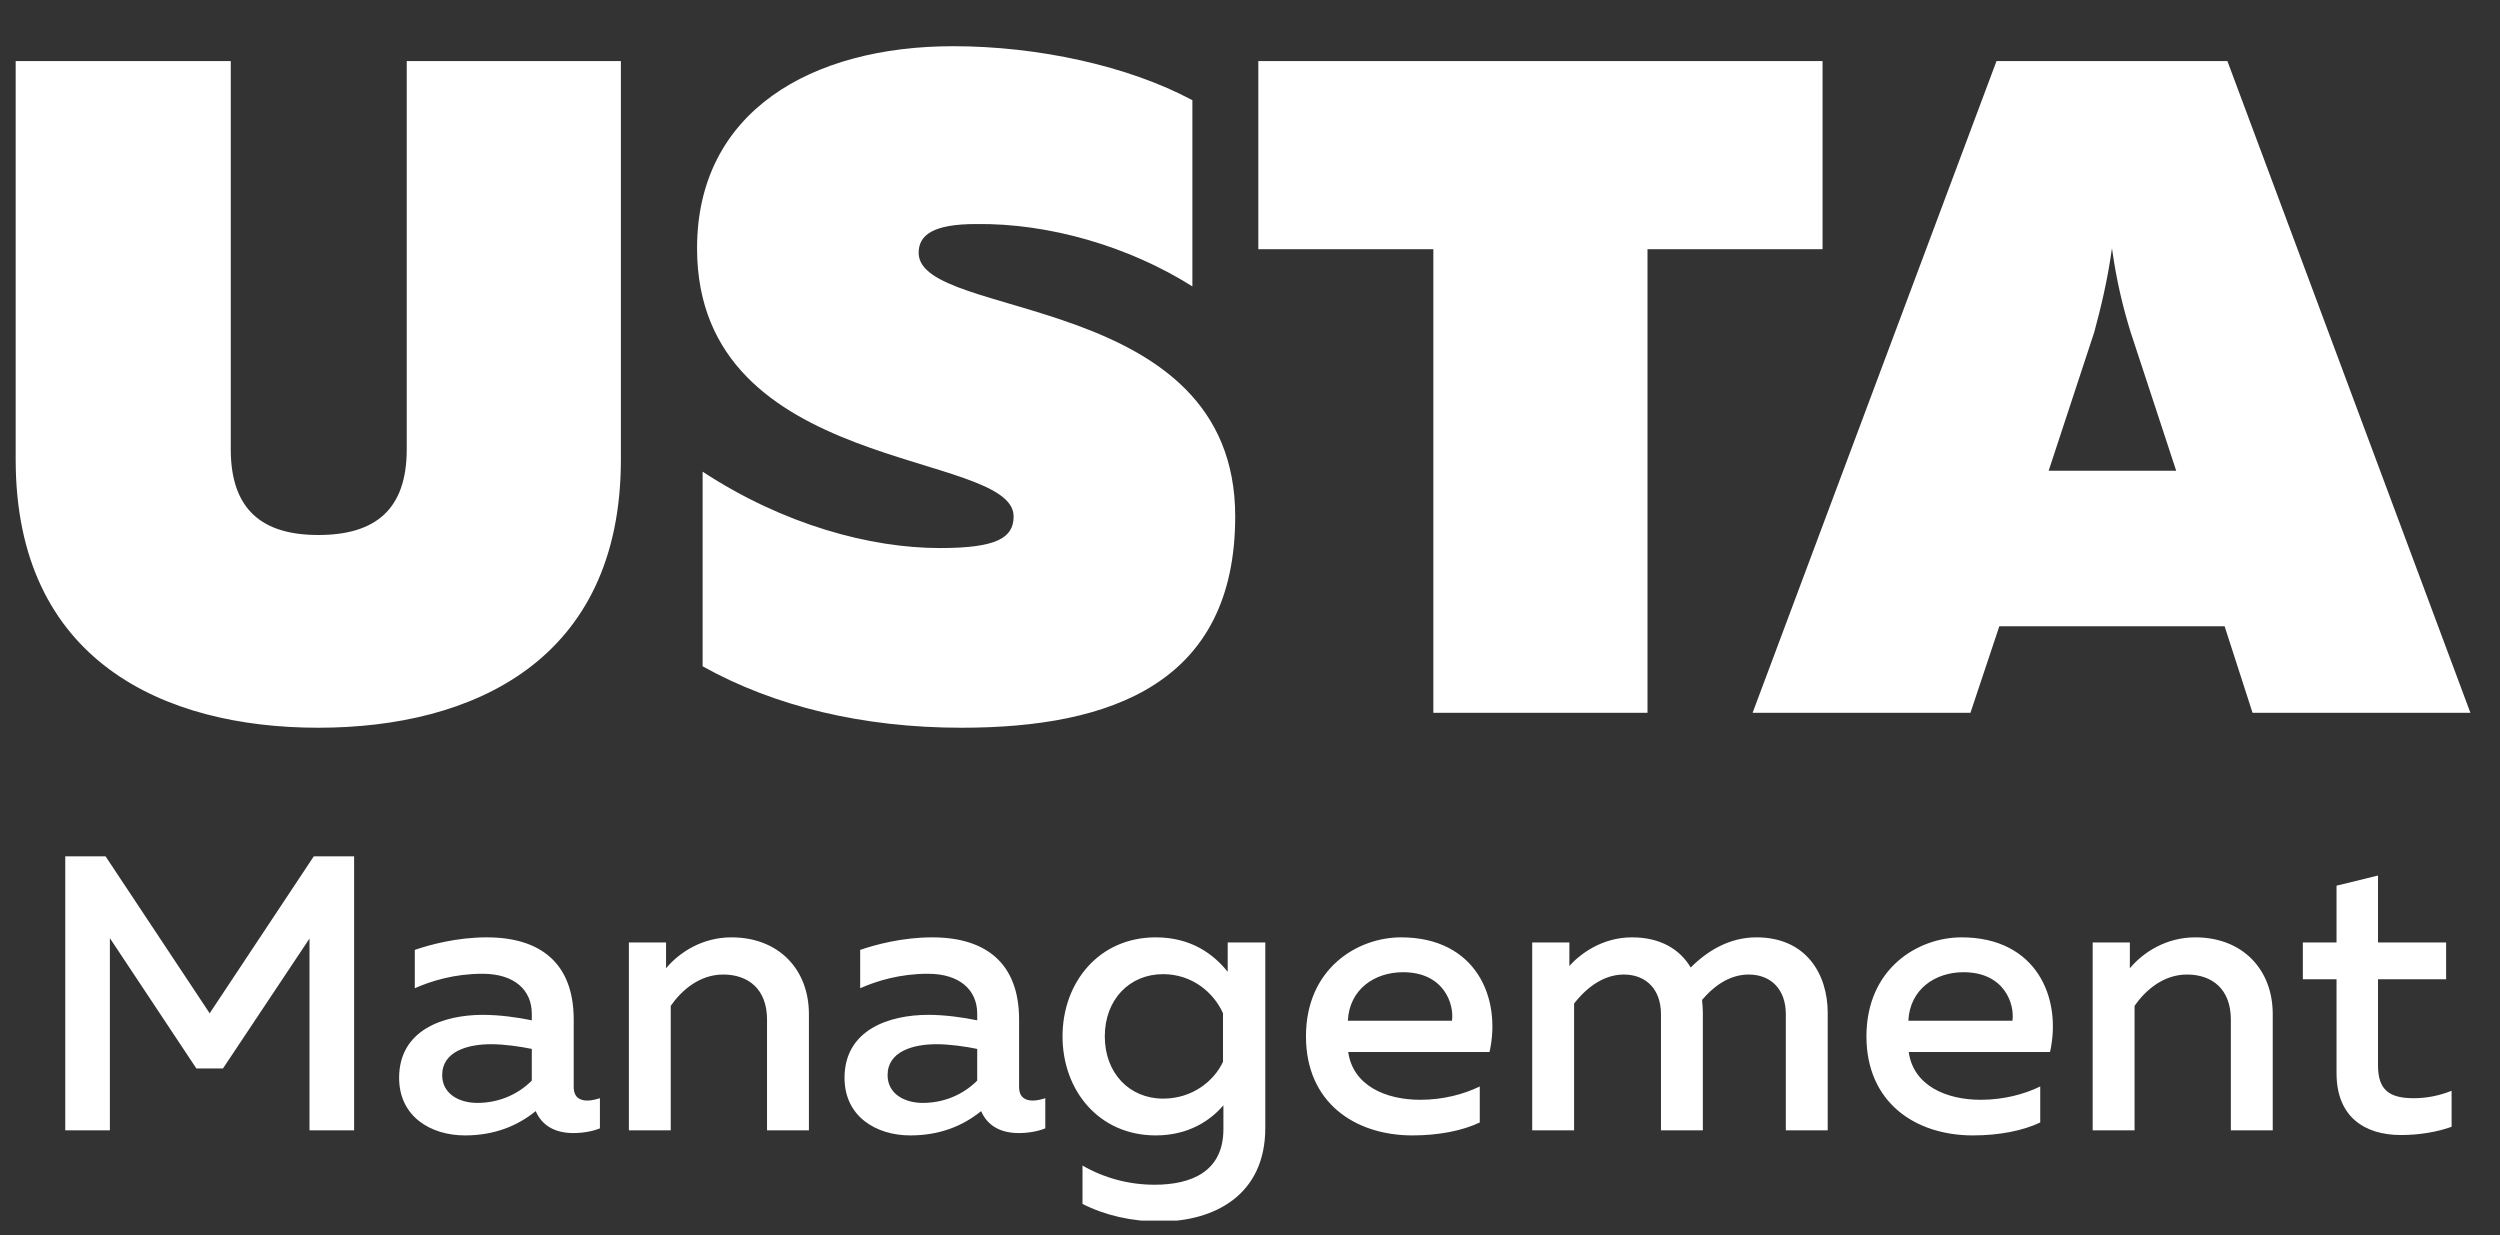 <?xml version="1.0" encoding="UTF-8"?> <svg xmlns="http://www.w3.org/2000/svg" width="85" height="42" viewBox="0 0 85 42" fill="none"><rect x="0" y="0" width="85" height="42" fill="#333333" stroke="none"/> <g clip-path="url(#clip0_371_4415)"> <path d="M13.829 2.077V15.278C13.829 17.335 12.752 18.19 10.821 18.19C8.921 18.19 7.846 17.335 7.846 15.278V2.077H0.533V15.626C0.533 22.464 5.567 24.743 10.821 24.743C16.076 24.743 21.11 22.464 21.11 15.626V2.077H13.829ZM23.7 8.441C23.7 16.164 34.463 15.278 34.463 17.558C34.463 18.285 33.893 18.634 31.962 18.634C29.588 18.634 26.644 17.842 23.889 16.037V22.654C26.327 24.015 29.335 24.743 32.69 24.743C37.786 24.743 41.997 23.224 41.997 17.558C41.997 9.865 31.234 10.909 31.234 8.599C31.234 7.997 31.709 7.617 33.197 7.617C35.666 7.586 38.388 8.377 40.541 9.738V3.407C38.357 2.236 35.286 1.571 32.406 1.571C27.593 1.571 23.7 3.786 23.7 8.441ZM42.783 2.077V8.472H48.734V24.236H56.015V8.472H61.967V2.077H42.783ZM66.995 24.236L67.977 21.293H75.637L76.587 24.236H83.994L75.732 2.077H67.881L59.588 24.236H66.995ZM71.206 11.289C71.426 10.466 71.648 9.58 71.807 8.441C71.965 9.58 72.187 10.466 72.44 11.289L73.991 16.006H69.654L71.206 11.289Z" fill="white"></path> <path d="M10.669 29.115L7.129 34.452L3.589 29.115H2.219V38.431H3.736V31.897L6.677 36.328H7.581L10.523 31.91V38.431H12.04V29.115H10.669ZM19.506 36.954V34.664C19.506 32.735 18.36 31.87 16.551 31.87C15.526 31.87 14.608 32.123 14.103 32.296V33.6C14.675 33.347 15.46 33.108 16.404 33.108C17.496 33.108 18.081 33.666 18.081 34.465V34.691C17.576 34.585 16.963 34.505 16.418 34.505C15.087 34.505 13.57 35.011 13.57 36.647C13.57 37.965 14.648 38.604 15.806 38.604C16.804 38.604 17.589 38.285 18.214 37.778C18.44 38.298 18.906 38.524 19.491 38.524C19.811 38.524 20.131 38.471 20.397 38.364V37.339C20.263 37.38 20.117 37.419 19.971 37.419C19.718 37.419 19.506 37.313 19.506 36.954ZM16.697 35.503C17.149 35.503 17.695 35.583 18.081 35.663V36.741C17.576 37.246 16.91 37.499 16.232 37.499C15.593 37.499 15.034 37.18 15.034 36.554C15.034 35.756 15.886 35.503 16.697 35.503ZM22.646 32.921V32.043H21.382V38.431H22.805V34.199C23.165 33.68 23.777 33.134 24.589 33.134C25.44 33.134 26.079 33.627 26.079 34.664V38.431H27.503V34.478C27.503 32.962 26.479 31.87 24.868 31.87C23.896 31.87 23.111 32.363 22.646 32.921ZM34.649 36.954V34.664C34.649 32.735 33.505 31.87 31.695 31.87C30.67 31.87 29.752 32.123 29.246 32.296V33.6C29.818 33.347 30.603 33.108 31.549 33.108C32.64 33.108 33.225 33.666 33.225 34.465V34.691C32.719 34.585 32.107 34.505 31.562 34.505C30.231 34.505 28.714 35.011 28.714 36.647C28.714 37.965 29.792 38.604 30.95 38.604C31.948 38.604 32.733 38.285 33.358 37.778C33.584 38.298 34.05 38.524 34.636 38.524C34.955 38.524 35.275 38.471 35.54 38.364V37.339C35.407 37.38 35.261 37.419 35.115 37.419C34.862 37.419 34.649 37.313 34.649 36.954ZM31.841 35.503C32.294 35.503 32.839 35.583 33.225 35.663V36.741C32.719 37.246 32.054 37.499 31.375 37.499C30.736 37.499 30.178 37.18 30.178 36.554C30.178 35.756 31.03 35.503 31.841 35.503ZM36.126 35.237C36.126 37.074 37.364 38.604 39.293 38.604C40.411 38.604 41.156 38.098 41.596 37.579V38.391C41.596 39.828 40.518 40.281 39.253 40.281C38.389 40.281 37.537 40.054 36.805 39.628V40.933C37.564 41.319 38.468 41.531 39.44 41.531C41.263 41.531 43.02 40.653 43.02 38.351V32.043H41.742V33.041C41.249 32.429 40.491 31.87 39.293 31.87C37.364 31.87 36.126 33.401 36.126 35.237ZM41.582 34.452V36.102C41.276 36.754 40.544 37.353 39.546 37.353C38.402 37.353 37.563 36.488 37.563 35.237C37.563 33.986 38.402 33.121 39.546 33.121C40.544 33.121 41.276 33.76 41.582 34.452ZM44.403 35.237C44.403 37.486 46.066 38.604 48.023 38.604C48.914 38.604 49.726 38.444 50.312 38.164V36.94C49.766 37.206 49.061 37.393 48.289 37.393C47.118 37.393 46 36.914 45.84 35.769H50.644C51.057 33.919 50.178 31.87 47.636 31.87C46.16 31.87 44.403 32.921 44.403 35.237ZM49.367 34.705H45.827C45.88 33.627 46.745 33.055 47.703 33.055C49.101 33.055 49.447 34.146 49.367 34.705ZM53.519 38.431V34.119C53.852 33.693 54.437 33.134 55.209 33.134C55.981 33.134 56.473 33.654 56.473 34.478V38.431H57.897V34.439C57.897 34.292 57.884 34.146 57.87 33.999C58.203 33.6 58.748 33.134 59.454 33.134C60.226 33.134 60.718 33.654 60.718 34.478V38.431H62.142V34.439C62.142 33.121 61.41 31.87 59.72 31.87C58.789 31.87 58.044 32.336 57.484 32.895C57.112 32.269 56.446 31.87 55.488 31.87C54.45 31.87 53.705 32.456 53.359 32.842V32.043H52.095V38.431H53.519ZM63.459 35.237C63.459 37.486 65.123 38.604 67.079 38.604C67.971 38.604 68.782 38.444 69.368 38.164V36.94C68.823 37.206 68.117 37.393 67.345 37.393C66.174 37.393 65.056 36.914 64.897 35.769H69.701C70.113 33.919 69.235 31.87 66.693 31.87C65.216 31.87 63.459 32.921 63.459 35.237ZM68.423 34.705H64.884C64.937 33.627 65.802 33.055 66.76 33.055C68.157 33.055 68.503 34.146 68.423 34.705ZM72.415 32.921V32.043H71.151V38.431H72.575V34.199C72.935 33.68 73.546 33.134 74.358 33.134C75.21 33.134 75.849 33.627 75.849 34.664V38.431H77.273V34.478C77.273 32.962 76.248 31.87 74.638 31.87C73.666 31.87 72.881 32.363 72.415 32.921ZM79.442 30.113V32.043H78.297V33.294H79.442V36.488C79.442 37.978 80.4 38.591 81.637 38.591C82.263 38.591 82.875 38.484 83.354 38.311V37.087C82.955 37.246 82.529 37.339 82.064 37.339C81.238 37.339 80.852 37.06 80.852 36.222V33.294H83.168V32.043H80.852V29.768L79.442 30.113Z" fill="white"></path> </g> <defs> <clipPath id="clip0_371_4415"> <rect width="85" height="41" fill="white" transform="translate(0 0.5)"></rect> </clipPath> </defs> </svg> 
